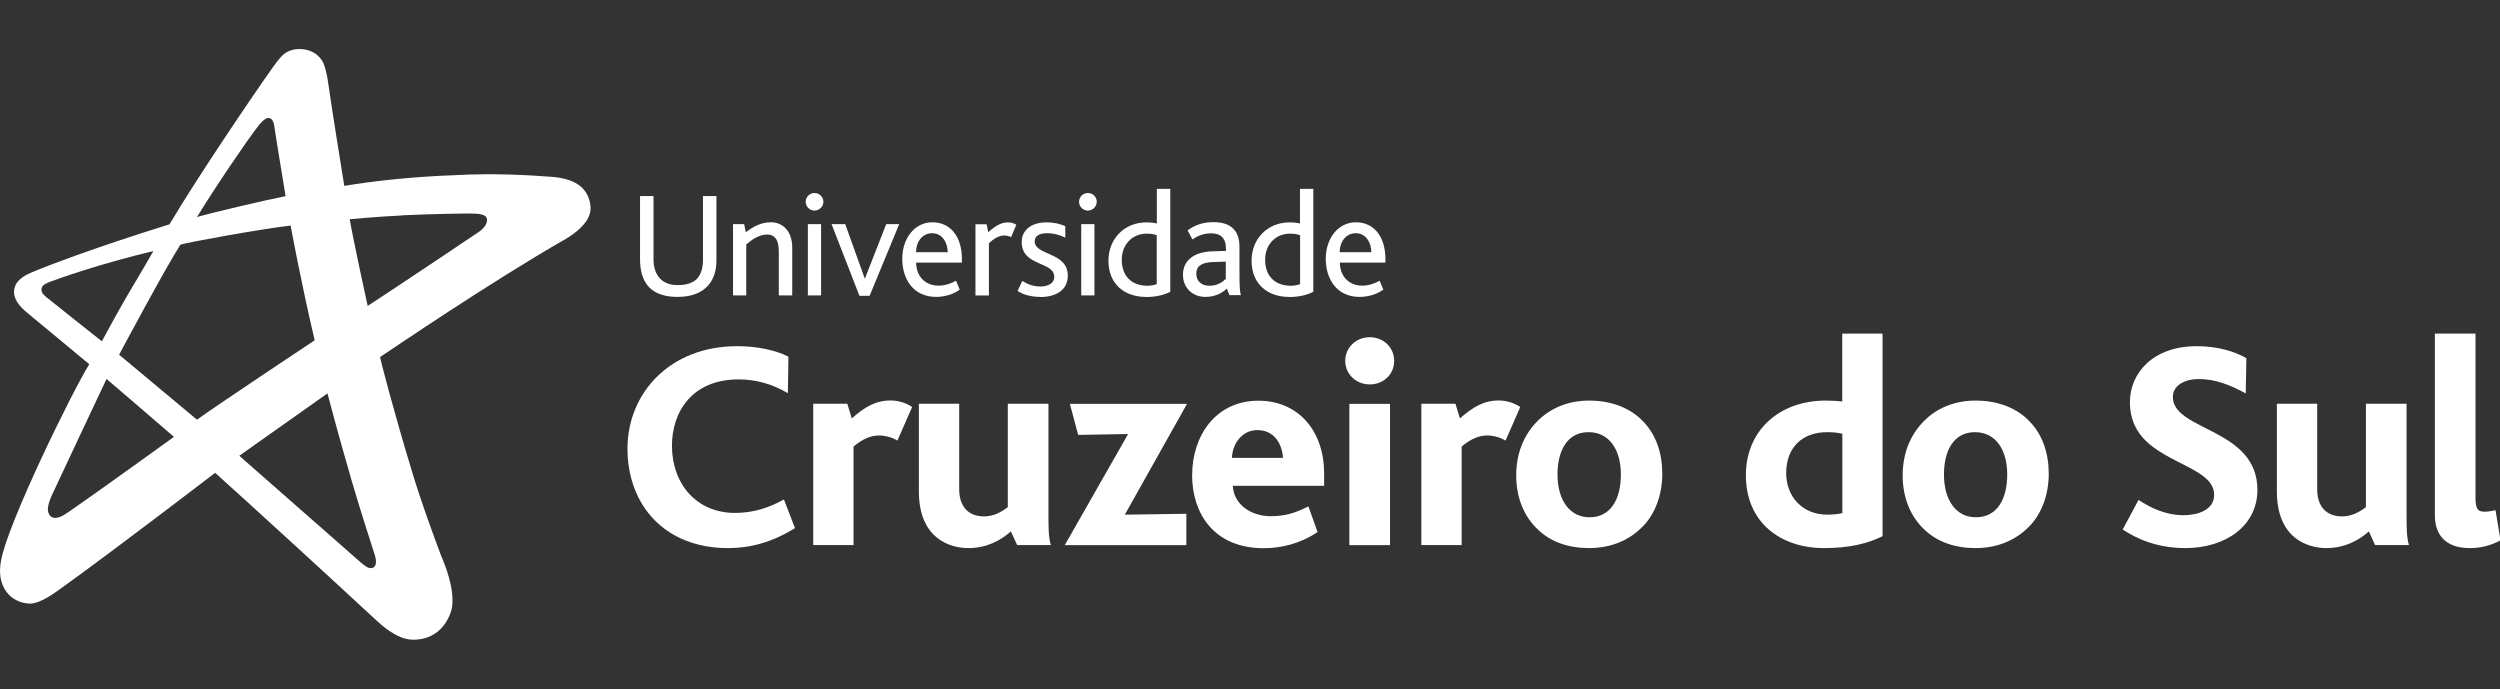 <svg xmlns="http://www.w3.org/2000/svg" width="254" height="70" viewBox="0 0 254 70" fill="none"><rect x="0" y="0" width="254" height="70" fill="#333333" stroke="none"/><g clip-path="url(#clip0_711_1031)"><g clip-path="url(#clip1_711_1031)"><path d="M71.834 29.122C71.201 29.766 70.236 30.166 68.826 30.166C67.516 30.166 66.606 29.81 66.006 29.244C65.229 28.478 65.029 27.346 65.029 26.347V19.919H66.395V26.325C66.395 27.024 66.561 27.79 67.072 28.312C67.449 28.711 68.038 28.967 68.859 28.967C69.792 28.967 70.424 28.723 70.824 28.312C71.246 27.846 71.423 27.179 71.423 26.413V19.919H72.789V26.502C72.789 27.501 72.5 28.445 71.845 29.122H71.834Z" fill="white"></path><path d="M79.126 30.01V25.614C79.126 24.771 78.981 23.827 77.927 23.827C77.128 23.827 76.384 24.349 75.818 24.837V30.01H74.475V22.773H75.607L75.773 23.594C76.595 22.983 77.339 22.584 78.349 22.584C79.359 22.584 80.491 23.305 80.491 25.159V30.01H79.137H79.126Z" fill="white"></path><path d="M83.656 20.497C83.656 20.985 83.245 21.396 82.757 21.396C82.268 21.396 81.857 20.996 81.857 20.497C81.857 20.019 82.257 19.609 82.757 19.609C83.256 19.609 83.656 20.008 83.656 20.497ZM82.079 30.01V22.772H83.423V30.01H82.079Z" fill="white"></path><path d="M88.34 30.055H87.319L84.488 22.773H85.876L87.852 28.279H87.885L90.039 22.773H91.36L88.351 30.055H88.34Z" fill="white"></path><path d="M93.08 26.68C93.08 27.968 93.912 29.022 95.367 29.022C95.988 29.022 96.632 28.811 97.132 28.523L97.509 29.422C96.887 29.899 95.955 30.166 95.111 30.166C92.758 30.166 91.67 28.312 91.67 26.291C91.67 24.271 92.88 22.584 94.734 22.584C96.588 22.584 97.731 24.071 97.731 26.325V26.68H93.091H93.08ZM94.7 23.694C93.69 23.694 93.069 24.582 93.069 25.625H96.288C96.288 24.693 95.766 23.694 94.712 23.694H94.7Z" fill="white"></path><path d="M102.726 24.093C102.526 23.983 102.271 23.927 101.983 23.927C101.55 23.927 100.928 24.249 100.473 24.726V30.021H99.107V22.784H100.24L100.406 23.594C101.305 22.773 101.872 22.595 102.438 22.595C102.771 22.595 103.082 22.717 103.259 22.839L102.726 24.093Z" fill="white"></path><path d="M105.714 30.166C104.615 30.166 103.905 29.888 103.383 29.566L103.871 28.545C104.271 28.8 104.915 29.111 105.692 29.111C106.535 29.111 107.113 28.745 107.113 28.134C107.113 26.524 103.805 27.102 103.805 24.582C103.805 23.483 104.648 22.595 106.325 22.595C107.135 22.595 107.734 22.761 108.234 22.972V24.138C107.701 23.905 107.135 23.694 106.369 23.694C105.658 23.694 105.126 23.938 105.126 24.526C105.126 25.981 108.489 25.581 108.489 28.001C108.489 29.544 107.19 30.177 105.692 30.177L105.714 30.166Z" fill="white"></path><path d="M111.429 20.497C111.429 20.985 111.018 21.396 110.53 21.396C110.042 21.396 109.631 20.996 109.631 20.497C109.631 20.019 110.03 19.609 110.53 19.609C111.03 19.609 111.429 20.008 111.429 20.497ZM109.853 30.01V22.772H111.196V30.01H109.853Z" fill="white"></path><path d="M116.414 30.166C114.349 30.166 112.617 28.956 112.617 26.48C112.617 24.227 114.282 22.595 116.447 22.595C116.924 22.595 117.257 22.639 117.535 22.706V19.187H118.9V29.644C118.379 29.933 117.502 30.177 116.425 30.177L116.414 30.166ZM117.524 23.894C117.246 23.805 117.002 23.738 116.502 23.738C115.126 23.738 113.971 24.759 113.971 26.402C113.971 27.934 114.86 29.033 116.591 29.033C116.924 29.033 117.313 28.956 117.524 28.867V23.894Z" fill="white"></path><path d="M124.93 30.01L124.641 29.322C124.186 29.755 123.498 30.166 122.454 30.166C121.233 30.166 120.189 29.311 120.189 27.912C120.189 26.513 121.244 25.603 123.142 25.537L124.552 25.492V25.215C124.552 24.105 123.908 23.705 123.053 23.705C122.199 23.705 121.566 24.038 121.155 24.327L120.656 23.405C121.555 22.761 122.365 22.573 123.309 22.573C124.819 22.573 125.929 23.216 125.929 25.081V27.512C125.929 29.222 125.973 29.733 126.084 29.988H124.952L124.93 30.01ZM124.541 26.58L123.22 26.624C122.032 26.669 121.544 27.069 121.544 27.801C121.544 28.489 121.988 29.033 122.876 29.033C123.72 29.033 124.23 28.634 124.541 28.334V26.591V26.58Z" fill="white"></path><path d="M130.957 30.166C128.892 30.166 127.16 28.956 127.16 26.48C127.16 24.227 128.825 22.595 130.99 22.595C131.467 22.595 131.8 22.639 132.078 22.706V19.187H133.432V29.644C132.91 29.933 132.045 30.177 130.957 30.177V30.166ZM132.078 23.894C131.8 23.805 131.556 23.738 131.057 23.738C129.68 23.738 128.537 24.759 128.537 26.402C128.537 27.934 129.425 29.033 131.156 29.033C131.489 29.033 131.878 28.956 132.089 28.867V23.894H132.078Z" fill="white"></path><path d="M136.129 26.68C136.129 27.968 136.962 29.022 138.405 29.022C139.038 29.022 139.67 28.811 140.17 28.523L140.547 29.422C139.915 29.899 138.982 30.166 138.139 30.166C135.785 30.166 134.697 28.312 134.697 26.291C134.697 24.271 135.907 22.584 137.761 22.584C139.615 22.584 140.758 24.071 140.758 26.325V26.68H136.118H136.129ZM137.75 23.694C136.74 23.694 136.107 24.582 136.107 25.625H139.326C139.326 24.693 138.805 23.694 137.75 23.694Z" fill="white"></path><path d="M73.976 55.686C67.448 55.686 63.752 51.224 63.752 45.585C63.752 39.945 68.059 35.172 74.886 35.172C76.918 35.172 78.805 35.572 80.103 36.238L80.048 39.945C78.283 38.913 76.618 38.547 75.041 38.547C70.335 38.547 68.27 41.822 68.27 45.285C68.27 49.115 70.723 52.112 74.675 52.112C76.529 52.112 78.105 51.601 79.648 50.746L80.769 53.655C78.438 55.109 76.218 55.686 73.976 55.686Z" fill="white"></path><path d="M91.182 44.763C90.449 44.341 89.75 44.242 89.361 44.242C88.507 44.242 87.718 44.541 86.719 45.363V55.376H82.623V41.022H86.087L86.542 42.51C87.84 41.355 88.962 40.689 90.482 40.689C91.182 40.689 92.037 40.9 92.669 41.355L91.182 44.752V44.763Z" fill="white"></path><path d="M103.348 55.387L102.704 53.988C101.739 54.865 100.273 55.686 98.397 55.686C96.521 55.686 93.357 54.743 93.357 49.914V41.022H97.454V49.703C97.454 51.313 98.242 52.467 99.996 52.467C100.939 52.467 101.761 52.012 102.393 51.524V41.022H106.523V52.068C106.523 53.522 106.523 54.621 106.767 55.376H103.337L103.348 55.387Z" fill="white"></path><path d="M108.178 55.387L114.616 44.097L109.543 44.186L108.699 41.033H120.6L114.283 52.29L120.533 52.201V55.387H108.178Z" fill="white"></path><path d="M125.251 49.348C125.339 51.291 127.16 52.445 129.08 52.445C130.479 52.445 131.534 52.167 132.932 51.446L133.865 54.055C132.078 55.265 130.102 55.697 128.403 55.697C123.241 55.697 121.121 52.056 121.121 48.293C121.121 44.23 123.552 40.711 127.859 40.711C131.8 40.711 134.531 43.653 134.531 48.116V49.359H125.24L125.251 49.348ZM127.748 43.697C126.116 43.697 125.173 45.218 125.173 46.517H130.357C130.268 45.152 129.502 43.697 127.748 43.697Z" fill="white"></path><path d="M139.16 39.057C137.762 39.057 136.674 37.992 136.674 36.66C136.674 35.328 137.762 34.262 139.16 34.262C140.559 34.262 141.647 35.294 141.647 36.66C141.647 38.025 140.581 39.057 139.16 39.057ZM137.096 55.387V41.033H141.225V55.387H137.096Z" fill="white"></path><path d="M152.969 44.763C152.236 44.341 151.537 44.242 151.148 44.242C150.294 44.242 149.505 44.541 148.506 45.363V55.376H144.41V41.022H147.874L148.329 42.51C149.639 41.355 150.76 40.689 152.27 40.689C152.969 40.689 153.813 40.9 154.456 41.355L152.969 44.752V44.763Z" fill="white"></path><path d="M166.857 53.533C165.558 54.865 163.705 55.686 161.451 55.686C159.353 55.686 157.599 55.054 156.356 53.899C154.868 52.567 154.047 50.591 154.047 48.315C154.047 46.04 154.835 44.186 156.167 42.821C157.477 41.488 159.298 40.7 161.451 40.7C163.793 40.7 165.703 41.488 166.979 42.854C168.256 44.186 168.889 46.04 168.889 48.138C168.889 50.236 168.189 52.201 166.857 53.544V53.533ZM161.396 43.908C159.242 43.908 158.243 45.762 158.243 48.215C158.243 50.791 159.464 52.556 161.496 52.556C163.682 52.556 164.681 50.669 164.681 48.215C164.681 45.64 163.46 43.908 161.407 43.908H161.396Z" fill="white"></path><path d="M185.329 55.686C180.933 55.686 177.381 53.111 177.381 48.282C177.381 43.82 180.678 40.7 185.507 40.7C186.151 40.7 186.661 40.734 187.172 40.789V33.895H191.268V54.476C189.747 55.231 187.904 55.686 185.318 55.686H185.329ZM187.183 44.064C186.728 43.975 186.339 43.908 185.64 43.908C183.12 43.908 181.477 45.451 181.477 48.071C181.477 50.469 183.142 52.289 185.64 52.289C186.184 52.289 186.761 52.234 187.183 52.134V44.064Z" fill="white"></path><path d="M206.121 53.533C204.811 54.865 202.968 55.686 200.715 55.686C198.628 55.686 196.863 55.054 195.62 53.899C194.132 52.567 193.311 50.591 193.311 48.315C193.311 46.04 194.099 44.186 195.431 42.821C196.73 41.488 198.55 40.7 200.715 40.7C203.057 40.7 204.966 41.488 206.243 42.854C207.52 44.186 208.152 46.04 208.152 48.138C208.152 50.236 207.453 52.201 206.121 53.544V53.533ZM200.659 43.908C198.506 43.908 197.507 45.762 197.507 48.215C197.507 50.791 198.717 52.556 200.748 52.556C202.935 52.556 203.934 50.669 203.934 48.215C203.934 45.64 202.724 43.908 200.659 43.908Z" fill="white"></path><path d="M222.038 55.686C219.163 55.686 217.098 54.743 215.666 53.799L217.276 50.791C218.519 51.612 220.04 52.345 221.86 52.345C223.314 52.345 224.957 51.801 224.957 50.28C224.957 47.638 220.106 47.183 217.675 44.43C216.92 43.553 216.399 42.421 216.399 40.878C216.399 37.847 218.796 35.172 223.192 35.172C225.324 35.172 227.078 35.716 228.232 36.393L228.166 39.968C226.467 39.057 225.046 38.513 223.403 38.513C221.916 38.513 220.761 39.179 220.761 40.334C220.761 43.797 229.353 43.487 229.353 49.77C229.353 53.411 226.134 55.686 222.038 55.686Z" fill="white"></path><path d="M241.31 55.387L240.677 53.988C239.7 54.865 238.246 55.686 236.37 55.686C234.494 55.686 231.33 54.743 231.33 49.914V41.022H235.426V49.703C235.426 51.313 236.214 52.467 237.979 52.467C238.923 52.467 239.733 52.012 240.377 51.524V41.022H244.507V52.068C244.507 53.522 244.507 54.621 244.751 55.376H241.321L241.31 55.387Z" fill="white"></path><path d="M250.935 55.686C248.36 55.686 247.383 54.232 247.383 52.345V33.895H251.512V50.558C251.512 51.535 251.657 51.99 252.389 51.99C252.667 51.99 253 51.956 253.544 51.834L254.054 54.898C252.878 55.531 251.812 55.686 250.935 55.686Z" fill="white"></path><path d="M44.859 56.575C43.938 54.11 42.816 51.069 41.862 47.916C40.063 42.01 38.576 36.304 38.62 36.271C39.775 35.505 50.043 28.523 57.47 24.282C57.581 24.215 59.767 22.994 59.978 21.462C60.034 21.041 59.978 20.63 59.845 20.23C59.479 19.12 58.535 18.121 55.893 17.955C53.817 17.799 50.199 17.577 46.191 17.799C42.284 17.933 38.11 18.354 34.979 18.887C34.979 18.887 33.736 11.239 33.292 8.086C33.259 7.886 33.059 6.698 32.737 6.188C32.415 5.677 31.871 5.189 30.994 5.033C30.062 4.867 29.384 5.111 28.918 5.444C28.43 5.788 27.786 6.754 27.608 6.998C25.621 9.796 20.015 18.077 17.218 22.795C17.218 22.795 8.493 25.47 3.187 27.69C1.621 28.345 1.466 29.122 1.433 29.544C1.399 29.855 1.422 30.654 2.654 31.686C4.208 32.985 9.07 37.004 9.07 37.004C7.349 39.757 0.744 53.233 0.101 56.985C-0.088 58.062 -0.066 59.183 0.711 60.204C1.199 60.848 2.088 61.303 3.009 61.326C4.13 61.348 5.673 60.149 6.328 59.683C11.579 55.919 21.858 48.038 21.858 48.038C25.721 51.513 33.891 58.995 38.221 63.013C38.72 63.479 40.319 64.956 41.873 64.989C44.837 65.078 45.791 62.547 45.936 61.659C46.18 59.627 45.17 57.363 44.87 56.563L44.859 56.575ZM4.696 30.177C4.574 30.077 4.186 29.788 4.208 29.389C4.219 29.211 4.319 29.022 4.563 28.867C4.652 28.811 4.974 28.667 5.04 28.645C5.962 28.301 10.036 26.835 15.586 25.503C14.154 28.012 13.188 29.566 12.522 30.743C10.979 33.451 10.99 33.551 10.347 34.672C10.347 34.672 5.806 31.087 4.707 30.188L4.696 30.177ZM7.194 51.868C7.061 51.956 6.506 52.323 6.361 52.401C5.196 52.967 4.963 52.267 4.885 51.979C4.752 51.413 5.229 50.391 5.285 50.28C6.395 47.883 10.824 38.502 10.824 38.502C10.824 38.502 16.319 43.198 17.673 44.386C17.673 44.386 9.736 50.114 7.183 51.868H7.194ZM35.601 48.404C36.522 51.546 37.566 54.821 38.088 56.419C38.221 56.83 38.243 57.24 38.11 57.485C37.977 57.707 37.699 57.807 37.333 57.64C37.177 57.574 36.733 57.218 36.7 57.185C34.702 55.42 24.311 46.306 24.311 46.306L33.27 39.968C33.27 39.968 34.435 44.408 35.612 48.415L35.601 48.404ZM20.015 42.643C20.015 42.643 12.5 36.382 12.101 36.038C12.101 36.038 16.863 27.113 18.339 24.848C19.249 24.593 26.243 23.305 29.529 22.917C29.529 22.917 30.506 28.334 31.971 34.573C31.971 34.573 22.291 41 20.004 42.643H20.015ZM40.929 21.873C44.149 21.718 47.545 21.685 47.834 21.696C48.645 21.696 49.322 21.785 49.444 22.14C49.61 22.606 49.244 23.15 48.656 23.561C48.533 23.649 46.591 24.926 44.515 26.336C41.329 28.478 37.355 31.087 37.355 31.087C37.377 31.165 35.834 24.149 35.534 22.273C35.534 22.273 38.188 22.018 40.929 21.884V21.873ZM26.287 12.737C26.354 12.649 26.887 11.982 27.275 11.982C27.664 11.982 27.808 12.449 27.853 12.715C27.953 13.303 28.064 14.158 28.297 15.546C28.63 17.577 29.018 19.931 29.018 19.931C26.865 20.352 21.714 21.562 20.015 22.051C21.825 19.076 25.188 14.125 26.287 12.737Z" fill="white"></path></g></g><defs><clipPath id="clip0_711_1031"><rect width="254" height="70" fill="white"></rect></clipPath><clipPath id="clip1_711_1031"><rect width="254.054" height="60" fill="white" transform="translate(0 5)"></rect></clipPath></defs></svg>
